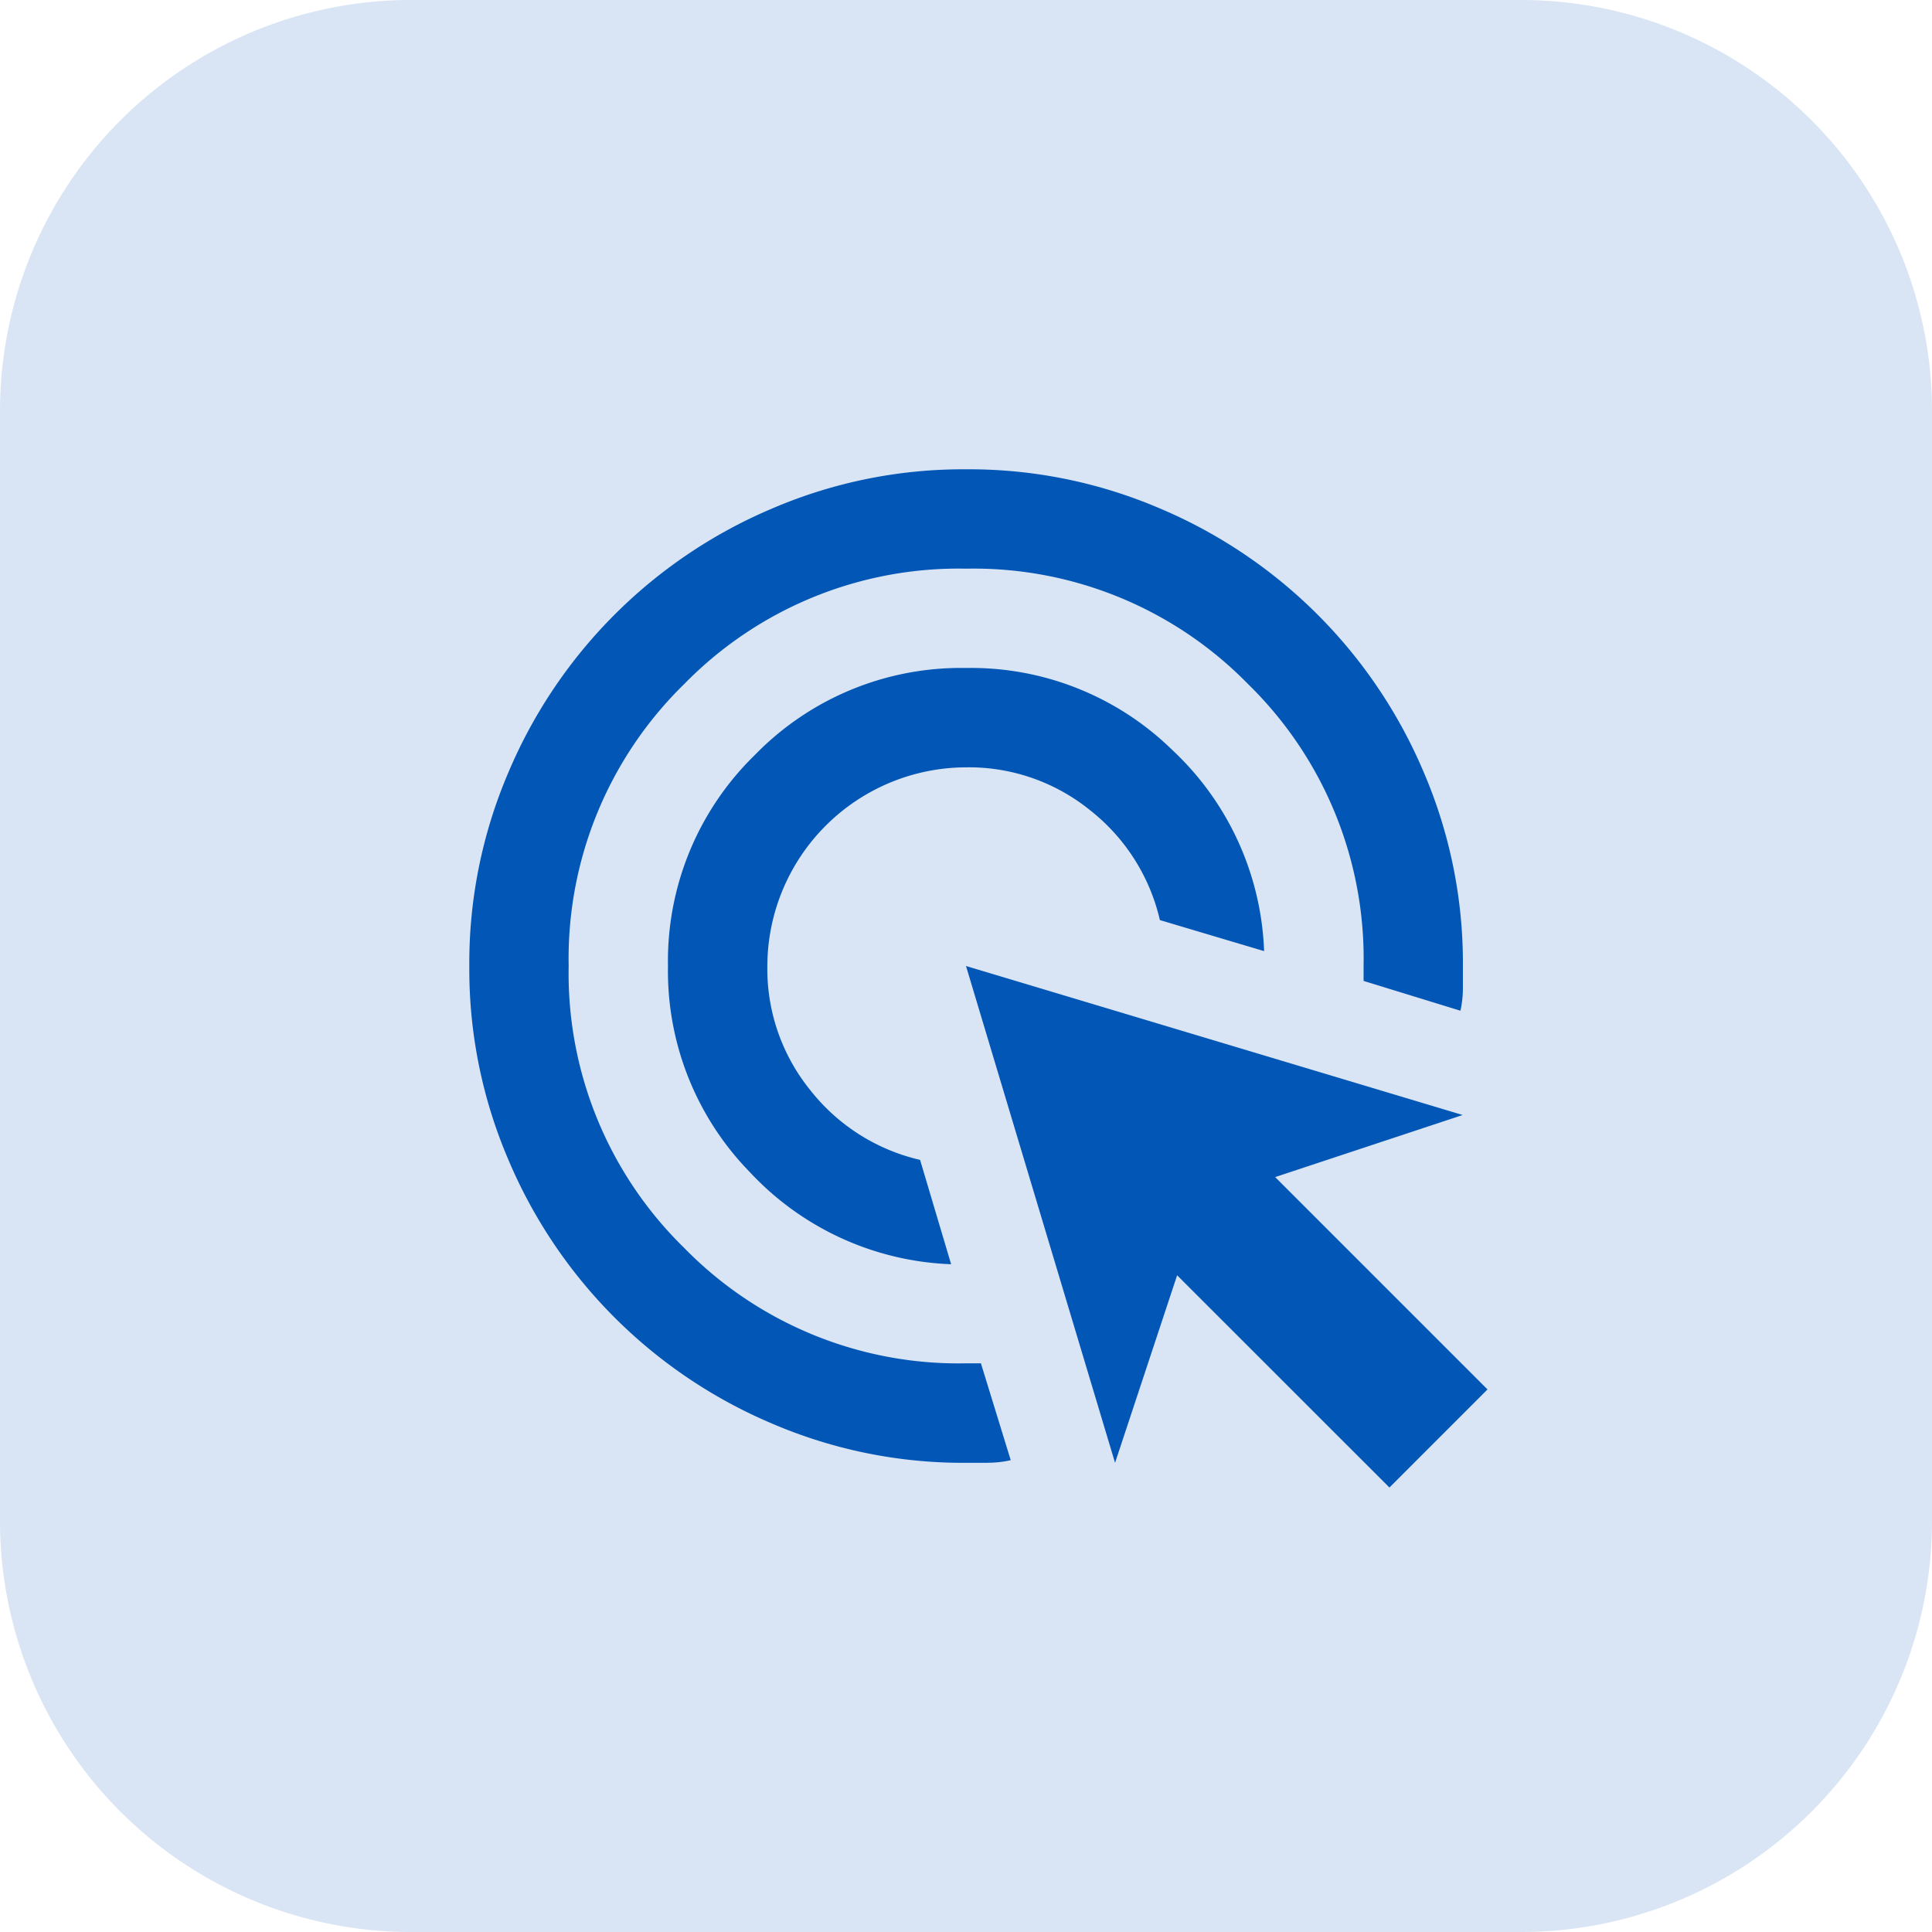 <svg xmlns="http://www.w3.org/2000/svg" xmlns:xlink="http://www.w3.org/1999/xlink" width="47" height="47" viewBox="0 0 47 47">
  <defs>
    <clipPath id="clip-path">
      <path id="Bounding_box" data-name="Bounding box" d="M0,0H29V29H0Z" fill="#0156b6" style="mix-blend-mode: normal;isolation: isolate"/>
    </clipPath>
  </defs>
  <g id="Group_3486" data-name="Group 3486" transform="translate(-40 -43)">
    <path id="Rectangle_12345" data-name="Rectangle 12345" d="M37,0A10,10,0,0,1,47,10V37A10,10,0,0,1,37,47H10A10,10,0,0,1,0,37V10A10,10,0,0,1,10,0Z" transform="translate(40 43)" fill="rgba(1,86,182,0.15)" style="mix-blend-mode: normal;isolation: isolate"/>
    <g id="ads_click" transform="translate(49 52)" clip-path="url(#clip-path)" style="mix-blend-mode: normal;isolation: isolate">
      <path id="ads_click-2" data-name="ads_click" d="M6.827,17.1a7,7,0,0,1-1.994-5.015A6.992,6.992,0,0,1,6.948,6.948a6.992,6.992,0,0,1,5.135-2.115A7,7,0,0,1,17.1,6.827a7.045,7.045,0,0,1,2.235,4.894L16.8,10.966A4.766,4.766,0,0,0,15.1,8.292,4.686,4.686,0,0,0,12.083,7.25,4.848,4.848,0,0,0,7.25,12.083,4.686,4.686,0,0,0,8.292,15.1,4.766,4.766,0,0,0,10.966,16.8l.755,2.538A7.045,7.045,0,0,1,6.827,17.1Zm5.8,7.069h-.544a11.766,11.766,0,0,1-4.712-.952A12.064,12.064,0,0,1,.952,16.8,11.766,11.766,0,0,1,0,12.083,11.766,11.766,0,0,1,.952,7.371,12.064,12.064,0,0,1,7.371.952,11.766,11.766,0,0,1,12.083,0,11.766,11.766,0,0,1,16.8.952a12.064,12.064,0,0,1,6.419,6.419,11.766,11.766,0,0,1,.952,4.712v.544a2.5,2.5,0,0,1-.06.544l-2.356-.725v-.363a9.33,9.33,0,0,0-2.809-6.857,9.33,9.33,0,0,0-6.857-2.809A9.33,9.33,0,0,0,5.226,5.226a9.33,9.33,0,0,0-2.809,6.857,9.33,9.33,0,0,0,2.809,6.857,9.33,9.33,0,0,0,6.857,2.809h.363l.725,2.356A2.5,2.5,0,0,1,12.627,24.167Zm4.592-4.562-1.51,4.562L12.083,12.083l12.083,3.625-4.562,1.51,5.166,5.166-2.386,2.386Z" transform="translate(2.417 2.417)" fill="#0156b6" style="mix-blend-mode: normal;isolation: isolate"/>
    </g>
  </g>
</svg>
